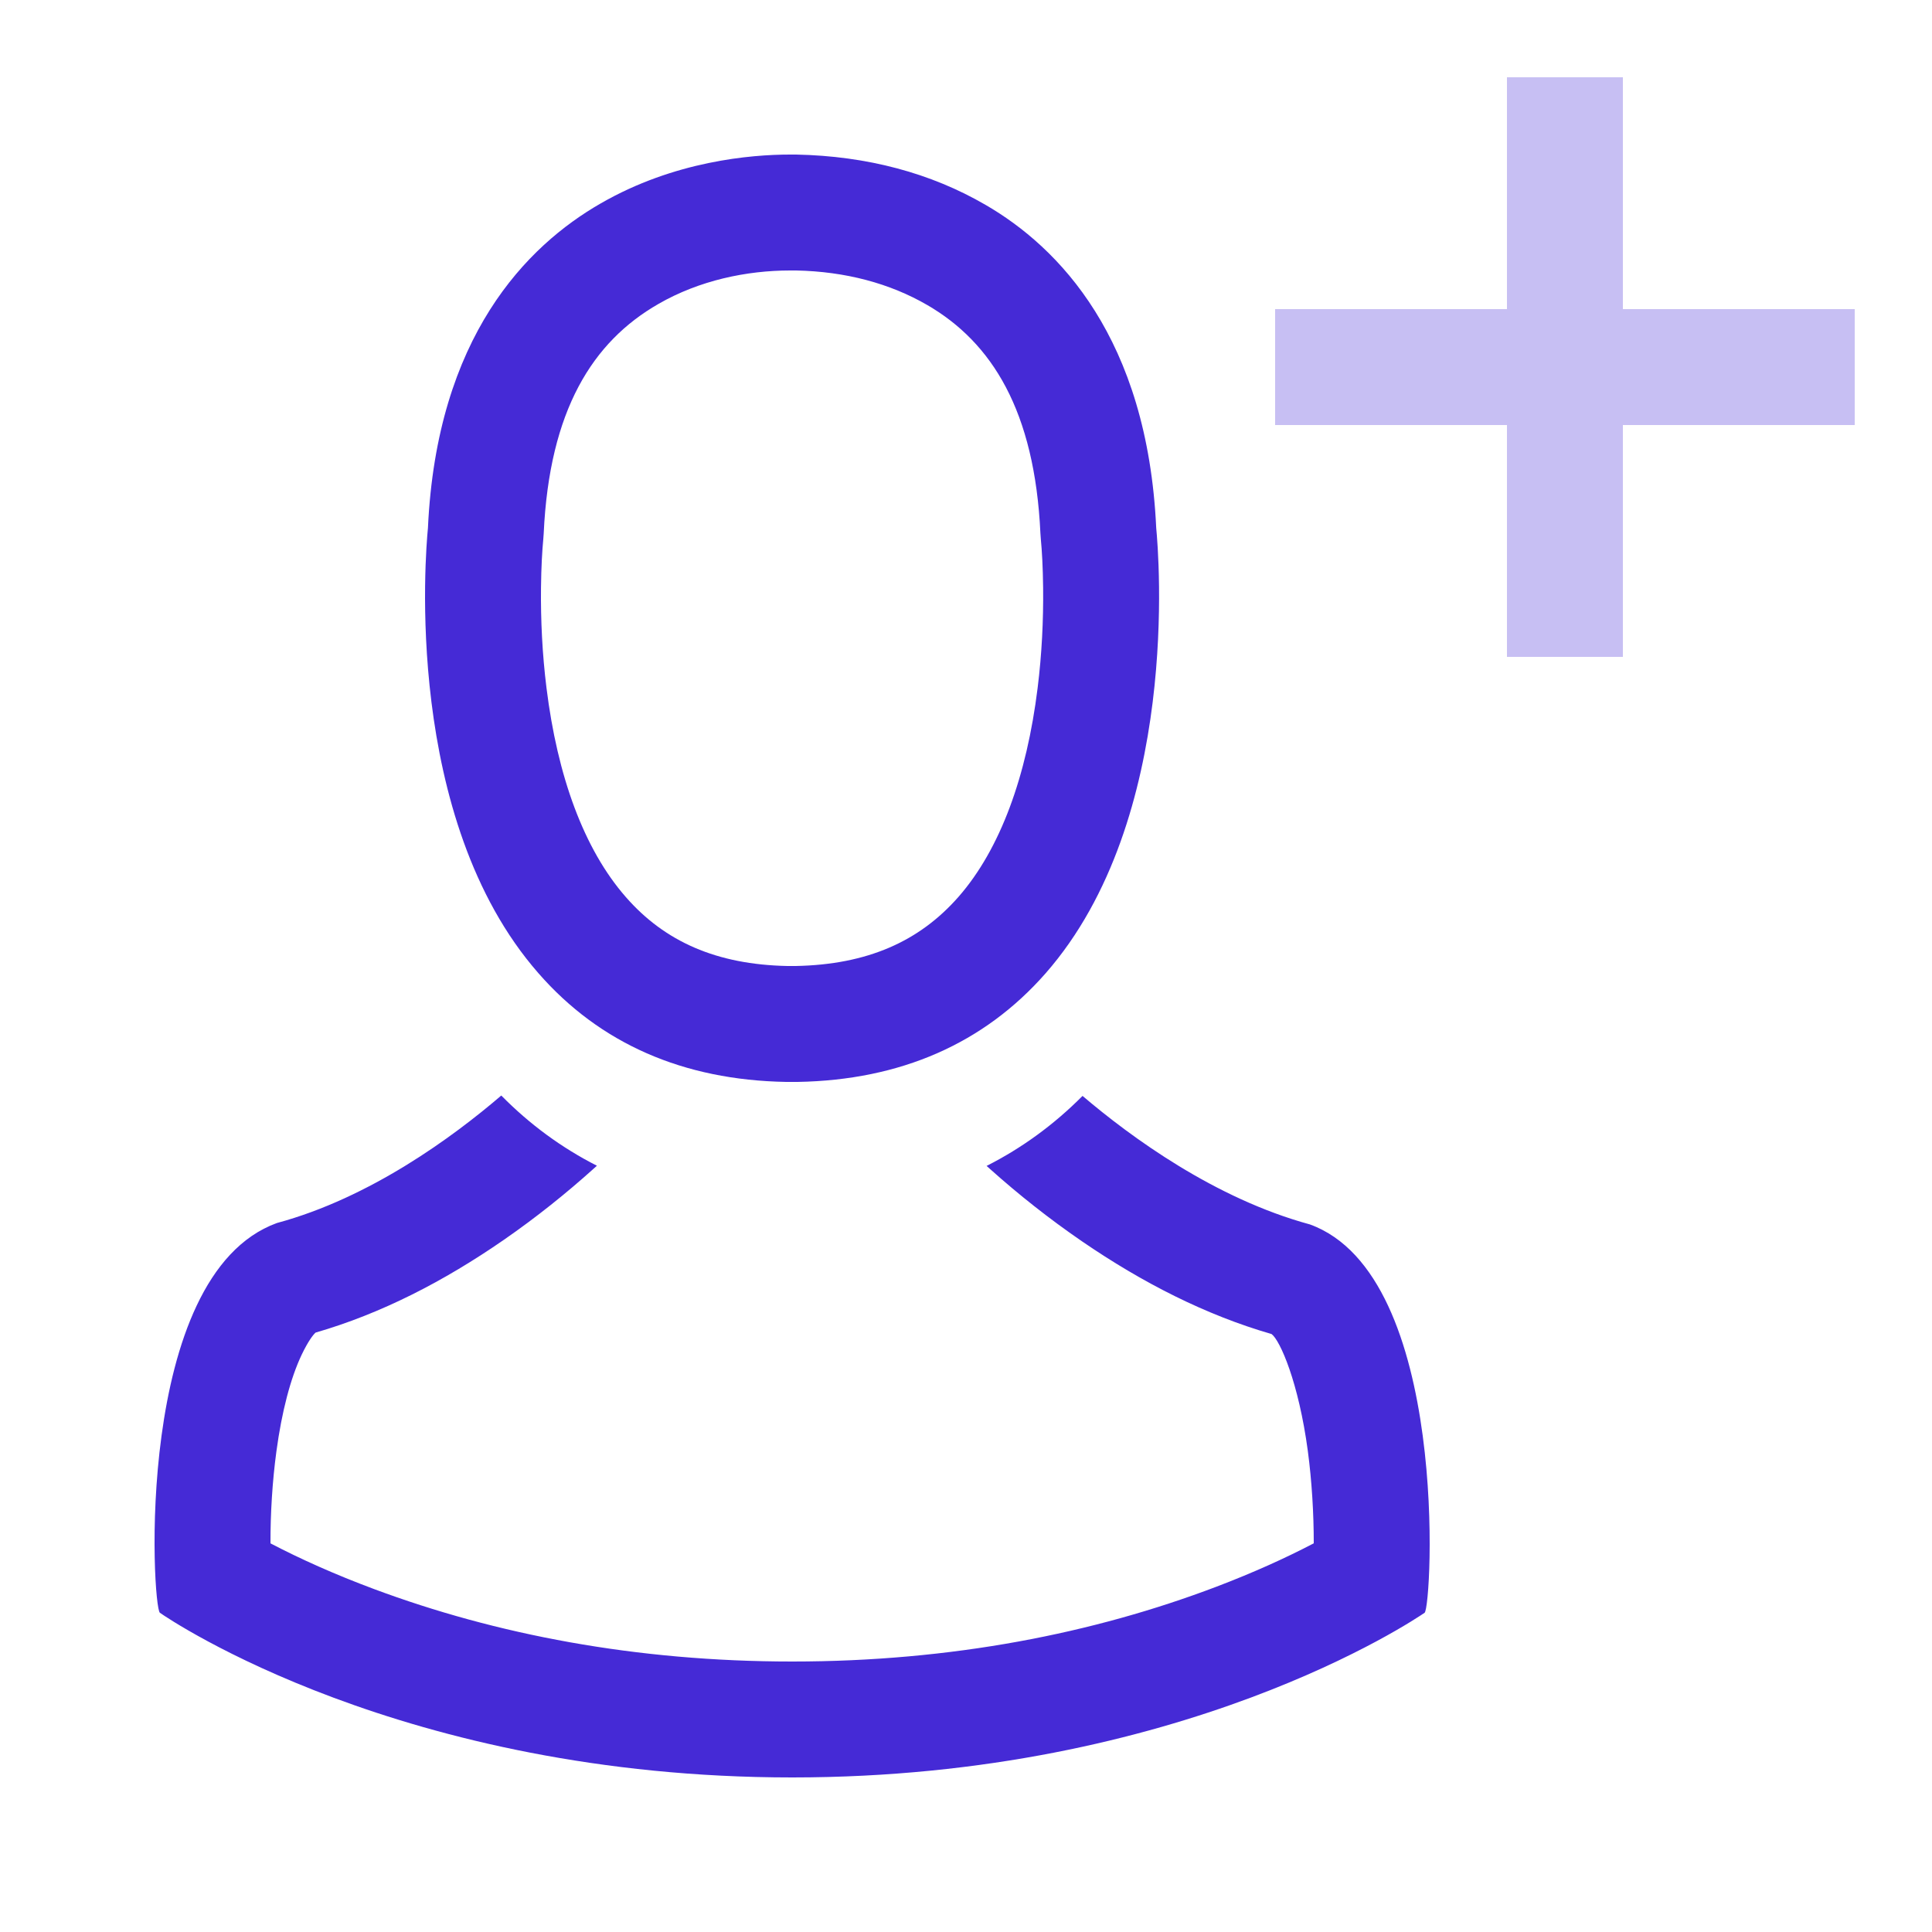 <?xml version="1.0" encoding="UTF-8"?>
<svg width="50px" height="50px" viewBox="0 0 50 50" version="1.1" xmlns="http://www.w3.org/2000/svg" xmlns:xlink="http://www.w3.org/1999/xlink">
    <!-- Generator: Sketch 52.1 (67048) - http://www.bohemiancoding.com/sketch -->
    <title>icon/50/new-client@1x</title>
    <desc>Created with Sketch.</desc>
    <g id="icon/50/new-client" stroke="none" stroke-width="1" fill="none" fill-rule="evenodd">
        <path d="M42,8 L48,8 L48,11 L42,11 L42,17 L39,17 L39,11 L33,11 L33,8 L39,8 L39,2 L42,2 L42,8 Z" id="Combined-Shape" fill="#452AD6" opacity="0.3"></path>
        <path d="M12.973,28.352 C13.708,29.098 14.534,29.704 15.448,30.169 C15.418,30.196 15.388,30.224 15.357,30.251 C14.661,30.877 13.888,31.499 13.045,32.083 C11.484,33.164 9.858,33.999 8.168,34.487 C8.109,34.537 7.977,34.704 7.804,35.067 C7.518,35.672 7.292,36.536 7.154,37.557 C7.048,38.34 6.998,39.173 7,39.942 C7.771,40.345 8.667,40.747 9.681,41.125 C12.826,42.297 16.449,43 20.503,43 C24.629,43 28.304,42.271 31.483,41.063 C32.431,40.702 33.272,40.322 34,39.941 C34,39.171 33.951,38.338 33.847,37.555 C33.609,35.777 33.128,34.687 32.908,34.525 C31.204,34.033 29.566,33.198 27.997,32.122 C27.138,31.532 26.352,30.906 25.645,30.274 C25.607,30.24 25.57,30.207 25.533,30.174 C26.449,29.71 27.277,29.106 28.016,28.362 C29.276,29.434 31.442,31.019 33.9,31.688 C37.538,33.007 37.06,41.606 36.868,41.739 C36.616,41.909 30.588,46 20.503,46 C10.418,46 4.391,41.918 4.139,41.739 C3.938,41.606 3.443,33.007 7.165,31.652 C9.58,31.001 11.723,29.423 12.973,28.352 Z M20.348,28 C17.679,27.954 15.52,27.004 13.935,25.187 C10.428,21.184 11.011,14.321 11.075,13.666 C11.302,8.713 13.634,6.361 15.547,5.264 C17.451,4.166 19.437,4 20.448,4 L20.603,4 C22.443,4.037 24.092,4.48 25.504,5.301 C27.399,6.398 29.695,8.75 29.923,13.666 C29.986,14.321 30.569,21.184 27.062,25.187 C25.468,27.004 23.309,27.954 20.64,28 L20.348,28 Z M20.594,25 C22.44,24.964 23.788,24.37 24.806,23.21 C25.892,21.97 26.572,20.078 26.854,17.802 C26.963,16.926 27.005,16.049 26.996,15.213 C26.99,14.673 26.965,14.246 26.937,13.957 L26.926,13.805 C26.779,10.633 25.67,8.864 23.997,7.894 C23.031,7.333 21.879,7.026 20.603,7 L20.448,7 C19.327,7 18.1,7.255 17.04,7.866 C15.339,8.842 14.218,10.614 14.071,13.804 L14.06,13.957 C14.032,14.246 14.007,14.673 14.001,15.213 C13.992,16.049 14.034,16.926 14.143,17.802 C14.425,20.078 15.105,21.97 16.196,23.215 C17.204,24.37 18.548,24.963 20.376,25 L20.594,25 Z" id="Combined-Shape" fill="#452AD6" fill-rule="nonzero"></path>
    </g>
</svg>